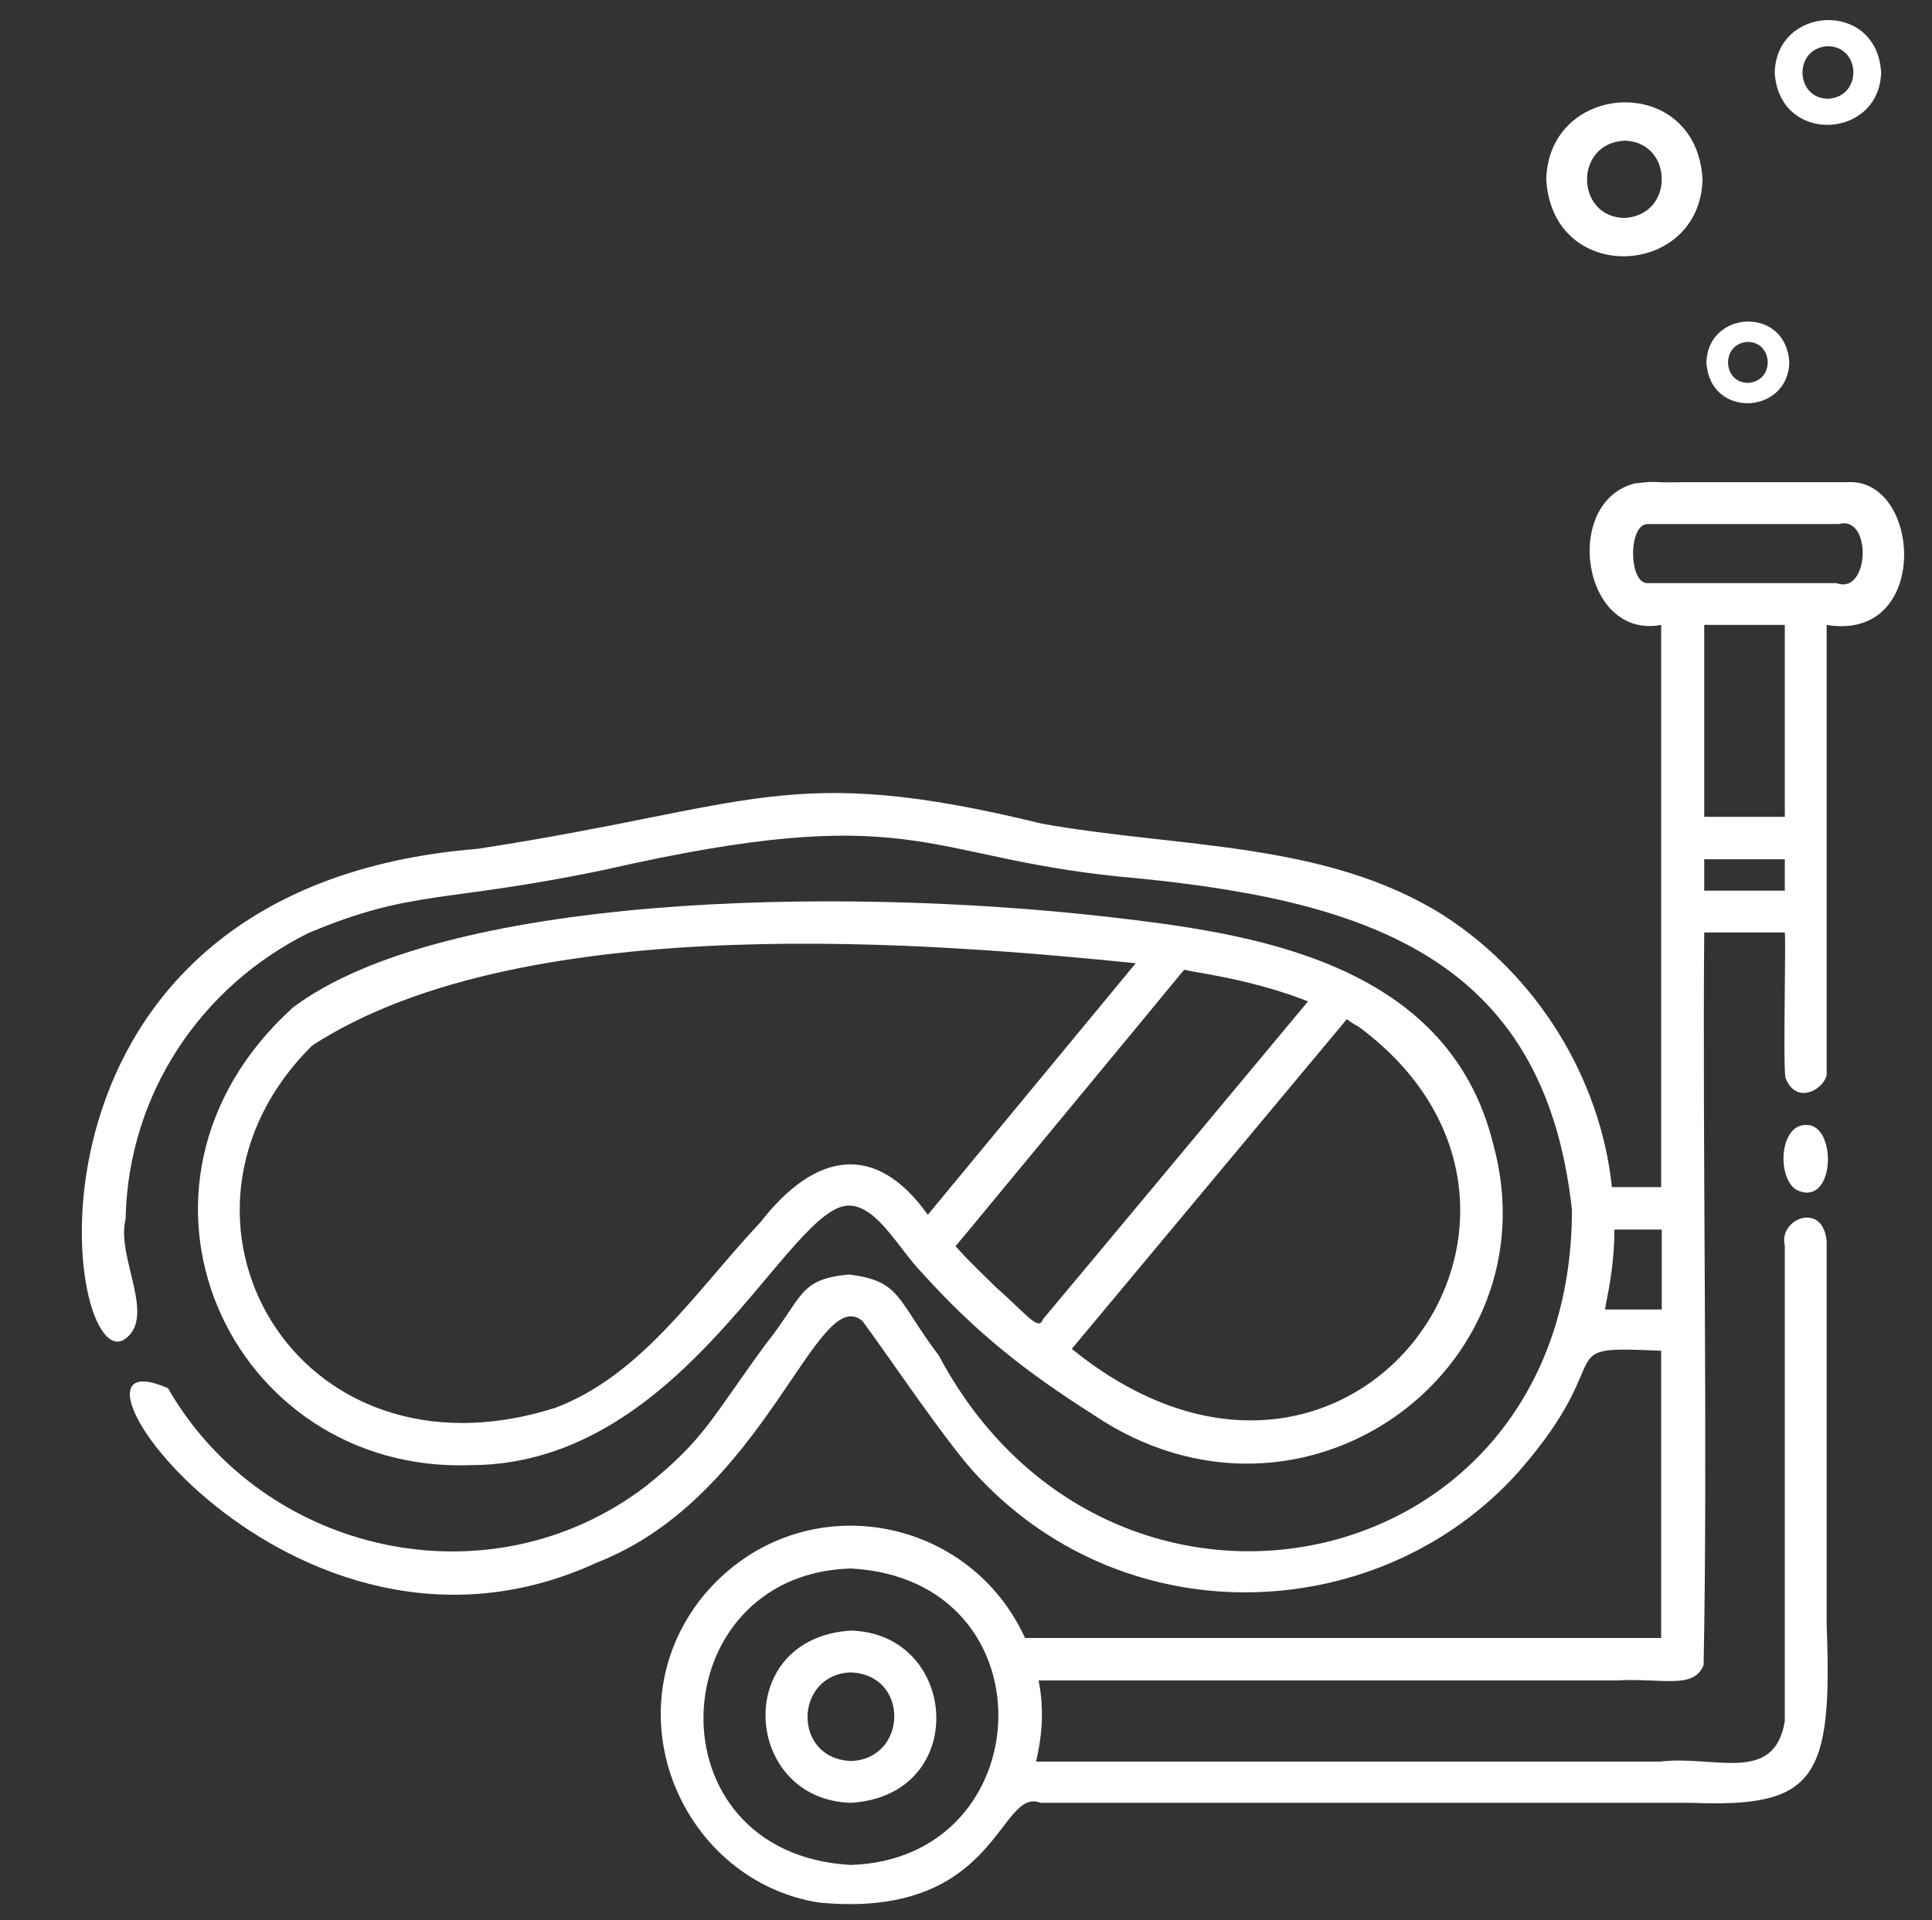 <?xml version="1.0" encoding="UTF-8" standalone="no"?><svg xmlns="http://www.w3.org/2000/svg" xmlns:xlink="http://www.w3.org/1999/xlink" fill="#000000" height="388" preserveAspectRatio="xMidYMid meet" version="1" viewBox="55.4 61.6 390.3 388.0" width="390.3" zoomAndPan="magnify"><rect x="55.4" y="61.6" width="390.3" height="388.0" fill="#333333" stroke="none"/><g fill="#ffffff" id="change1_1"><path d="M 383.562 105.641 C 373.676 105.469 373.324 90.551 383.562 90.027 C 393.449 90.203 393.797 105.121 383.562 105.641 Z M 399.348 97.836 C 398.133 76.324 368.297 77.887 367.773 97.836 C 368.988 119.344 398.824 117.781 399.348 97.836" fill="inherit"/><path d="M 408.504 138.969 C 403.258 138.879 403.07 130.961 408.504 130.684 C 413.75 130.777 413.934 138.691 408.504 138.969 Z M 416.879 134.828 C 416.234 123.414 400.402 124.242 400.129 134.828 C 400.77 146.238 416.602 145.41 416.879 134.828" fill="inherit"/><path d="M 424.676 81.559 C 417.941 81.438 417.707 71.281 424.676 70.93 C 431.406 71.047 431.645 81.203 424.676 81.559 Z M 435.422 76.242 C 434.594 61.602 414.281 62.66 413.93 76.242 C 414.758 90.887 435.066 89.824 435.422 76.242" fill="inherit"/><path d="M 420.191 288.918 C 414.473 288.918 414.348 300.977 419.07 302.344 C 426.281 304.703 426.402 288.547 420.191 288.918" fill="inherit"/><path d="M 227.301 417.43 C 215.371 416.934 215.867 399.902 227.301 399.531 C 239.234 400.027 238.734 417.055 227.301 417.43 Z M 227.301 391.078 C 203.191 392.57 205.43 425.258 227.301 425.879 C 251.414 424.391 249.176 391.699 227.301 391.078" fill="inherit"/><path d="M 118.43 272.887 C 161.805 244.676 246.316 252.379 284.844 256.23 L 242.836 307.062 C 232.52 292.523 220.344 294.016 209.031 308.555 C 195.98 322.477 185.047 339.504 167.52 346.09 C 114.824 362.742 83.879 307.188 118.43 272.887 Z M 298.27 258.223 C 304.355 259.34 311.316 260.707 319.645 263.938 C 319.645 263.938 273.285 319.617 266.078 328.191 C 265.207 330.68 262.723 327.074 256.633 321.73 C 254.395 319.492 251.66 317.008 248.43 313.402 C 248.43 313.402 249.176 312.531 250.418 311.039 C 258.621 301.098 289.691 263.566 294.164 258.098 C 295.16 257.227 293.297 257.477 298.27 258.223 Z M 329.836 269.031 C 380.668 306.566 327.973 379.645 271.922 334.156 L 327.477 267.543 C 328.344 268.164 329.09 268.66 329.836 269.031 Z M 150.617 357.648 C 193.746 357.523 214.75 304.703 227.055 305.199 C 232.77 305.449 236.871 313.898 241.969 319.121 C 252.781 331.051 262.598 338.758 276.27 347.457 C 318.402 375.918 369.605 338.383 357.055 292.77 C 347.855 255.488 307.34 250.145 279.625 246.91 C 223.199 240.449 144.652 242.562 114.578 265.18 C 74.805 301.223 101.773 359.512 150.617 357.648" fill="inherit"/><path d="M 379.797 325.211 C 380.668 320.984 381.539 316.012 381.539 310.047 L 391.105 310.047 L 391.105 326.203 L 379.676 326.203 C 379.676 325.832 379.797 325.457 379.797 325.211 Z M 388.25 179.426 C 384.395 179.551 384.273 167.492 388.25 167.492 C 388.25 167.492 418.945 167.492 426.902 167.492 C 433.613 165.629 433.113 181.91 426.402 179.426 C 417.828 179.426 388.371 179.426 388.25 179.426 Z M 415.965 226.652 L 399.684 226.652 L 399.684 187.875 L 415.965 187.875 Z M 415.965 241.566 L 399.684 241.566 L 399.684 235.23 L 415.965 235.23 Z M 227.301 438.434 C 186.289 436.195 188.898 379.645 227.301 378.527 C 268.191 380.766 265.828 437.188 227.301 438.434 Z M 80.273 332.418 C 87.359 328.066 78.781 315.766 80.773 307.934 C 81.27 282.457 96.184 260.832 117.684 250.145 C 138.938 241.195 144.902 244.176 177.59 237.34 C 239.855 223.172 241.348 234.605 281.363 238.707 C 331.078 243.184 367.367 254.617 372.961 306.07 C 372.961 381.637 279.625 400.523 245.074 335.523 C 236.375 323.969 237.492 320.488 226.93 319.121 C 216.613 320.113 217.855 323.469 210.027 333.289 C 199.09 348.203 197.848 352.305 185.914 361.871 C 154.223 386.109 108.484 375.547 89.348 342.113 C 61.383 329.684 113.832 406.117 176.098 377.285 C 210.148 363.984 220.465 320.488 229.664 328.566 C 234.758 335.402 247.312 354.168 253.152 360.133 C 283.852 392.695 334.684 389.836 362.273 358.891 C 383.152 334.902 367.867 333.535 390.984 334.531 L 390.984 392.57 C 390.984 392.57 266.203 392.57 262.473 392.57 C 250.793 366.969 215.992 361.375 197.227 384.367 C 178.582 407.859 193.246 441.539 220.715 446.016 C 257.129 449.617 257.129 422.523 265.582 425.879 C 284.969 425.879 367.492 425.879 397.074 425.879 C 422.055 426.875 425.656 421.281 424.414 389.836 C 424.414 363.238 424.414 318.25 424.414 312.406 C 423.672 304.207 414.598 307.934 415.965 313.277 C 415.965 325.457 415.965 406.863 415.965 409.352 C 413.852 422.273 401.672 416.188 390.734 417.555 C 352.828 417.555 264.711 417.555 264.711 417.555 C 265.828 412.707 266.449 407.238 265.207 401.148 C 265.207 401.148 348.477 401.148 381.91 401.148 C 391.355 400.648 397.57 403.012 399.559 398.039 C 400.43 355.285 399.312 292.273 399.684 250.02 L 415.965 250.02 C 416.215 252.133 415.594 276.863 416.09 279.352 C 418.449 285.562 424.914 280.965 424.414 278.105 C 424.414 249.52 424.414 214.102 424.414 187.875 C 445.668 191.355 443.555 157.801 428.395 159.043 C 425.781 159.043 405.523 159.043 394.711 159.043 C 388 159.168 390.859 158.672 385.641 159.289 C 370.973 163.02 374.949 190.859 390.984 187.875 C 390.984 219.195 390.984 270.152 390.984 301.473 C 390.984 301.473 381.289 301.473 381.039 301.473 C 378.68 279.227 365.754 258.594 346.988 246.539 C 323.125 231.5 293.422 232.992 265.828 228.02 C 214.5 215.469 207.914 224.539 151.863 233.117 C 55.418 240.945 67.969 338.508 80.273 332.418" fill="inherit"/></g></svg>
